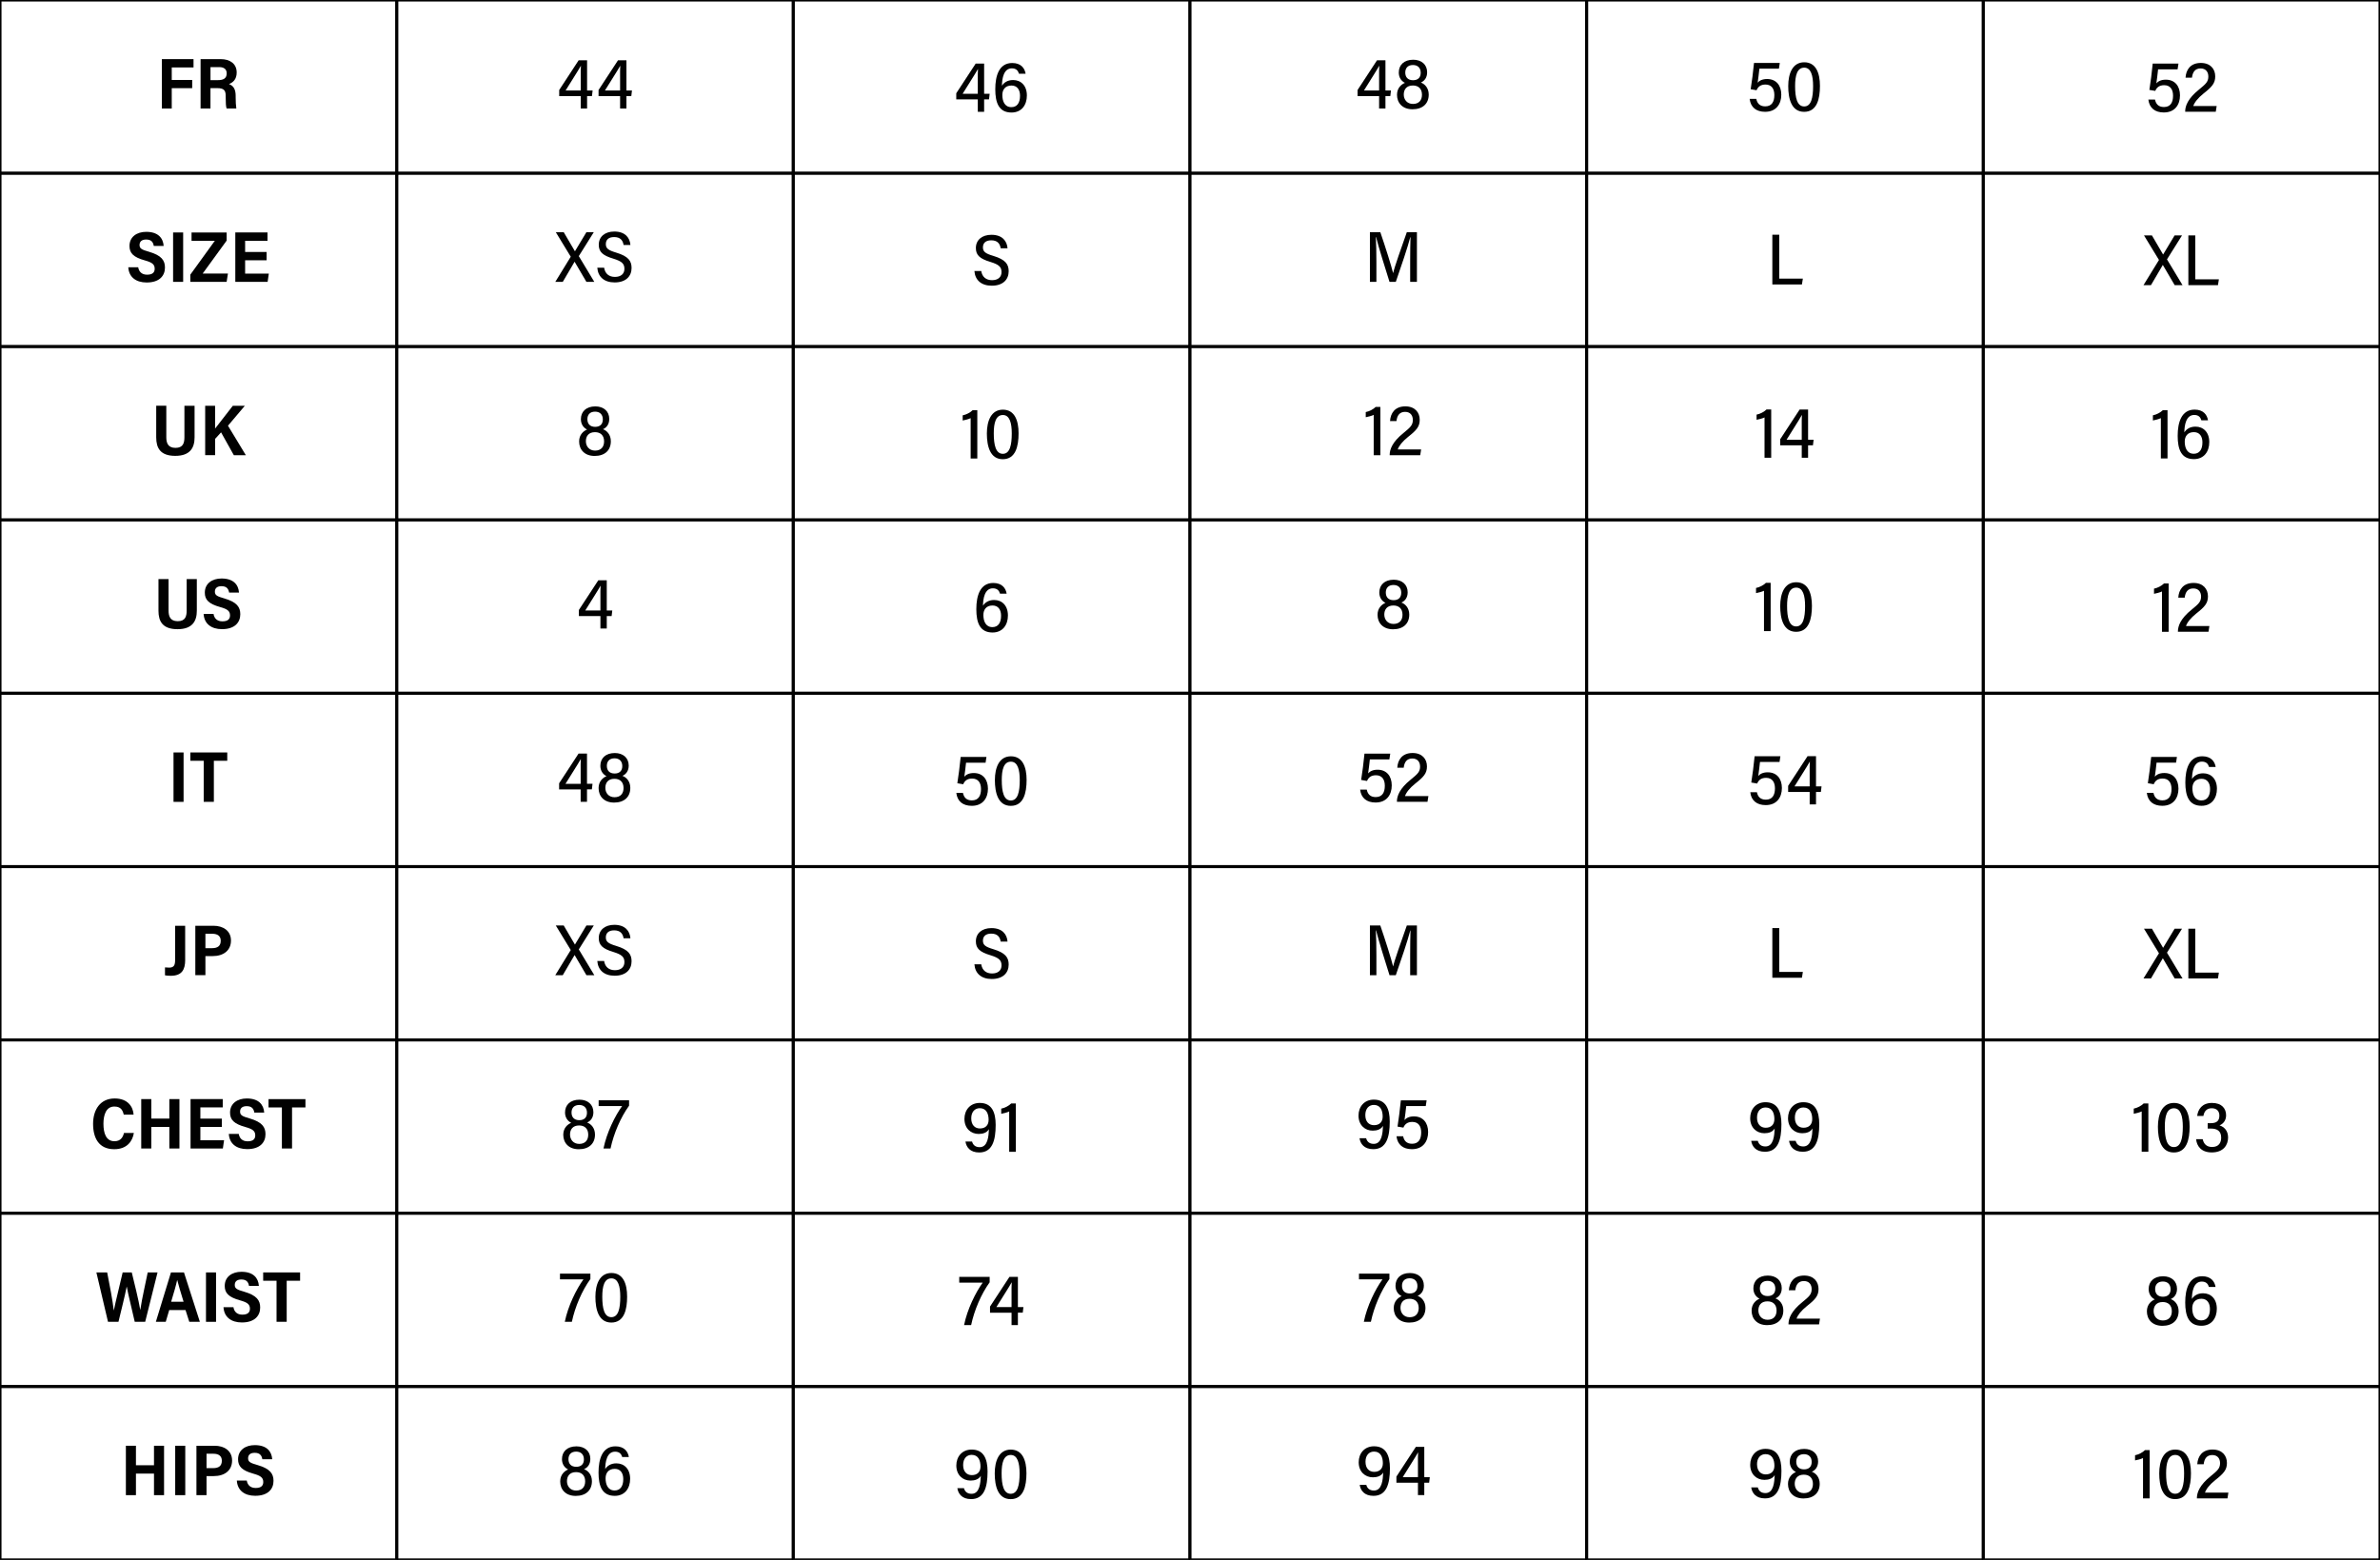 <svg viewBox="0 0 792.38 519.46" xmlns="http://www.w3.org/2000/svg">
  <rect x="0" y="0" width="792.38" height="519.46" fill="#808080" stroke="none"/>
  <defs>
    <style>
      .cls-1 {
        fill: #010101;
      }

      .cls-2 {
        fill: #fff;
        stroke: #010101;
        stroke-miterlimit: 10;
      }
    </style>
  </defs>
  <g data-name="Livello 2" id="Livello_2">
    <g>
      <rect height="57.72" width="132.06" y="0" x="132.06" class="cls-2"></rect>
      <rect height="57.72" width="132.06" y="57.72" x="132.06" class="cls-2"></rect>
      <rect height="57.72" width="132.06" y="115.44" x="132.06" class="cls-2"></rect>
      <rect height="57.72" width="132.06" y="173.15" x="132.06" class="cls-2"></rect>
      <rect height="57.72" width="132.06" y="230.87" x="132.06" class="cls-2"></rect>
      <rect height="57.72" width="132.06" y="288.59" x="132.06" class="cls-2"></rect>
      <rect height="57.72" width="132.06" y="346.31" x="132.06" class="cls-2"></rect>
      <rect height="57.72" width="132.06" y="404.03" x="132.06" class="cls-2"></rect>
      <rect height="57.72" width="132.06" y="461.74" x="132.06" class="cls-2"></rect>
      <rect height="57.72" width="132.06" y="0" x="0" class="cls-2"></rect>
      <rect height="57.72" width="132.06" y="57.72" x="0" class="cls-2"></rect>
      <rect height="57.72" width="132.06" y="115.44" x="0" class="cls-2"></rect>
      <rect height="57.72" width="132.06" y="173.15" x="0" class="cls-2"></rect>
      <rect height="57.72" width="132.06" y="230.87" x="0" class="cls-2"></rect>
      <rect height="57.72" width="132.06" y="288.59" x="0" class="cls-2"></rect>
      <rect height="57.72" width="132.06" y="346.31" x="0" class="cls-2"></rect>
      <rect height="57.72" width="132.06" y="404.03" x="0" class="cls-2"></rect>
      <rect height="57.72" width="132.06" y="461.74" x="0" class="cls-2"></rect>
      <rect height="57.72" width="132.06" y="0" x="264.13" class="cls-2"></rect>
      <rect height="57.72" width="132.06" y="57.72" x="264.13" class="cls-2"></rect>
      <rect height="57.72" width="132.06" y="115.44" x="264.13" class="cls-2"></rect>
      <rect height="57.72" width="132.06" y="173.15" x="264.13" class="cls-2"></rect>
      <rect height="57.72" width="132.06" y="230.87" x="264.13" class="cls-2"></rect>
      <rect height="57.72" width="132.06" y="288.59" x="264.13" class="cls-2"></rect>
      <rect height="57.72" width="132.06" y="346.31" x="264.13" class="cls-2"></rect>
      <rect height="57.72" width="132.06" y="404.03" x="264.13" class="cls-2"></rect>
      <rect height="57.72" width="132.06" y="461.74" x="264.13" class="cls-2"></rect>
      <rect height="57.72" width="132.06" y="0" x="396.19" class="cls-2"></rect>
      <rect height="57.72" width="132.06" y="57.72" x="396.19" class="cls-2"></rect>
      <rect height="57.72" width="132.06" y="115.44" x="396.19" class="cls-2"></rect>
      <rect height="57.72" width="132.06" y="173.15" x="396.19" class="cls-2"></rect>
      <rect height="57.72" width="132.06" y="230.87" x="396.19" class="cls-2"></rect>
      <rect height="57.72" width="132.06" y="288.59" x="396.19" class="cls-2"></rect>
      <rect height="57.72" width="132.06" y="346.31" x="396.19" class="cls-2"></rect>
      <rect height="57.72" width="132.06" y="404.03" x="396.19" class="cls-2"></rect>
      <rect height="57.72" width="132.06" y="461.74" x="396.19" class="cls-2"></rect>
      <rect height="57.72" width="132.06" y="0" x="528.26" class="cls-2"></rect>
      <rect height="57.72" width="132.06" y="57.72" x="528.26" class="cls-2"></rect>
      <rect height="57.72" width="132.06" y="115.44" x="528.26" class="cls-2"></rect>
      <rect height="57.72" width="132.06" y="173.15" x="528.26" class="cls-2"></rect>
      <rect height="57.72" width="132.06" y="230.87" x="528.26" class="cls-2"></rect>
      <rect height="57.72" width="132.06" y="288.59" x="528.26" class="cls-2"></rect>
      <rect height="57.72" width="132.06" y="346.31" x="528.26" class="cls-2"></rect>
      <rect height="57.72" width="132.06" y="404.03" x="528.26" class="cls-2"></rect>
      <rect height="57.72" width="132.06" y="461.74" x="528.26" class="cls-2"></rect>
      <rect height="57.72" width="132.06" y="0" x="660.32" class="cls-2"></rect>
      <rect height="57.72" width="132.06" y="57.72" x="660.32" class="cls-2"></rect>
      <rect height="57.72" width="132.06" y="115.44" x="660.32" class="cls-2"></rect>
      <rect height="57.72" width="132.06" y="173.15" x="660.32" class="cls-2"></rect>
      <rect height="57.72" width="132.06" y="230.87" x="660.32" class="cls-2"></rect>
      <rect height="57.72" width="132.06" y="288.59" x="660.32" class="cls-2"></rect>
      <rect height="57.72" width="132.06" y="346.31" x="660.32" class="cls-2"></rect>
      <rect height="57.72" width="132.06" y="404.03" x="660.32" class="cls-2"></rect>
      <rect height="57.72" width="132.06" y="461.74" x="660.32" class="cls-2"></rect>
    </g>
  </g>
  <g data-name="Livello 1" id="Livello_1">
    <g>
      <path d="M53.89,19.69h10.54v2.77h-7.25v4.17h6.81v2.73h-6.81v6.78h-3.29v-16.45Z" class="cls-1"></path>
      <path d="M70.07,29.35v6.79h-3.29v-16.45h6.7c3.1,0,5.32,1.54,5.32,4.45,0,2.24-1.18,3.32-2.56,3.85,1.63.63,2.22,1.92,2.22,3.96v.43c0,1.46.08,2.84.22,3.76h-3.23c-.24-.69-.31-1.8-.31-3.82v-.43c0-1.88-.69-2.54-2.83-2.54h-2.24ZM70.07,26.68h2.5c1.59,0,2.91-.43,2.91-2.25,0-1.52-1.1-2.08-2.44-2.08h-2.96v4.33Z" class="cls-1"></path>
    </g>
    <g>
      <path d="M46.01,89c.24,1.49,1.21,2.47,2.96,2.47,1.87,0,2.53-.81,2.53-1.98,0-1.49-.9-2.11-3.28-2.78-3.81-1.06-5.11-2.42-5.11-4.8,0-3.05,2.44-4.71,5.57-4.71,3.95,0,5.62,2.05,5.81,4.7h-3.29c-.2-1.21-.79-2.14-2.54-2.14-1.47,0-2.2.68-2.2,1.83,0,1.23.83,1.58,3.16,2.25,4.2,1.23,5.3,2.91,5.3,5.26,0,2.68-1.78,4.97-6.09,4.97-3.59,0-5.92-1.81-6.12-5.07h3.31Z" class="cls-1"></path>
      <path d="M60.98,77.41v16.45h-3.35v-16.45h3.35Z" class="cls-1"></path>
      <path d="M63.37,91.45l8.15-11.27h-7.75v-2.77h11.69v2.71l-7.98,10.97h8.41l-.44,2.77h-12.09v-2.41Z" class="cls-1"></path>
      <path d="M88.76,86.68h-7.15v4.43h7.89l-.4,2.75h-10.76v-16.45h10.72v2.77h-7.45v3.73h7.15v2.77Z" class="cls-1"></path>
    </g>
    <g>
      <path d="M55.37,135.13v10.46c0,1.86.51,3.55,3.05,3.55s2.98-1.62,2.98-3.56v-10.46h3.38v10.53c0,3.44-1.46,6.15-6.43,6.15s-6.34-2.62-6.34-6.13v-10.56h3.36Z" class="cls-1"></path>
      <path d="M68.32,135.13h3.29v7.59c1.75-2.25,4.21-5.38,5.9-7.59h4l-5.61,6.63,5.95,9.82h-4l-4.25-7.61-1.98,2.18v5.42h-3.31v-16.45Z" class="cls-1"></path>
    </g>
    <g>
      <path d="M56.12,192.85v10.46c0,1.86.51,3.55,3.05,3.55s2.98-1.62,2.98-3.56v-10.46h3.38v10.53c0,3.44-1.46,6.15-6.43,6.15s-6.34-2.62-6.34-6.13v-10.56h3.36Z" class="cls-1"></path>
      <path d="M71.09,204.44c.24,1.49,1.21,2.47,2.96,2.47,1.87,0,2.53-.81,2.53-1.98,0-1.49-.9-2.11-3.28-2.78-3.81-1.06-5.11-2.42-5.11-4.8,0-3.05,2.44-4.71,5.57-4.71,3.95,0,5.62,2.05,5.81,4.7h-3.29c-.2-1.21-.79-2.14-2.54-2.14-1.47,0-2.2.68-2.2,1.83,0,1.23.83,1.58,3.16,2.25,4.2,1.23,5.3,2.91,5.3,5.26,0,2.68-1.78,4.97-6.09,4.97-3.59,0-5.92-1.81-6.12-5.07h3.31Z" class="cls-1"></path>
    </g>
    <g>
      <path d="M61.12,250.57v16.45h-3.35v-16.45h3.35Z" class="cls-1"></path>
      <path d="M67.83,253.34h-4.46v-2.77h12.29v2.77h-4.46v13.67h-3.38v-13.67Z" class="cls-1"></path>
    </g>
    <g>
      <path d="M61.66,319.59c0,3.45-1.2,5.35-4.83,5.35-.94,0-1.54-.09-1.9-.16v-2.64c.33.05.89.08,1.39.08,1.71,0,1.98-1,1.98-2.55v-11.39h3.35v11.31Z" class="cls-1"></path>
      <path d="M65.04,308.28h6.06c3.09,0,5.8,1.59,5.8,4.92s-2.52,5.18-6.09,5.18h-2.42v6.35h-3.36v-16.45ZM68.39,315.74h2.2c1.79,0,2.9-.67,2.9-2.47,0-1.64-1.15-2.32-2.79-2.32h-2.31v4.79Z" class="cls-1"></path>
    </g>
    <g>
      <path d="M44.57,377.27c-.44,2.78-2.31,5.42-6.53,5.42-5.18,0-7.05-3.77-7.05-8.46s2.38-8.44,7.19-8.44c4.44,0,6.14,2.83,6.3,5.39h-3.28c-.33-1.36-.88-2.7-3.13-2.7-2.74,0-3.63,2.78-3.63,5.73,0,3.13.86,5.82,3.67,5.82,2.2,0,2.86-1.52,3.17-2.75h3.29Z" class="cls-1"></path>
      <path d="M47.02,366h3.35v6.49h6.01v-6.49h3.36v16.45h-3.36v-7.18h-6.01v7.18h-3.35v-16.45Z" class="cls-1"></path>
      <path d="M73.86,375.27h-7.15v4.43h7.89l-.4,2.75h-10.76v-16.45h10.72v2.77h-7.45v3.73h7.15v2.77Z" class="cls-1"></path>
      <path d="M79.49,377.59c.24,1.49,1.21,2.47,2.96,2.47,1.87,0,2.53-.81,2.53-1.98,0-1.49-.9-2.11-3.28-2.78-3.81-1.06-5.11-2.42-5.11-4.8,0-3.05,2.44-4.71,5.57-4.71,3.95,0,5.62,2.05,5.8,4.7h-3.29c-.2-1.21-.79-2.14-2.54-2.14-1.47,0-2.2.68-2.2,1.83,0,1.23.82,1.58,3.16,2.25,4.2,1.23,5.3,2.91,5.3,5.26,0,2.68-1.78,4.97-6.09,4.97-3.59,0-5.92-1.81-6.12-5.07h3.31Z" class="cls-1"></path>
      <path d="M93.86,368.78h-4.46v-2.77h12.29v2.77h-4.46v13.67h-3.38v-13.67Z" class="cls-1"></path>
    </g>
    <g>
      <path d="M35.96,440.17l-3.87-16.45h3.59c.82,4.07,1.84,9.53,2.2,12.65h.02c.6-3.07,2.05-8.69,2.94-12.65h3.03c.78,3.17,2.31,9.35,2.82,12.47h.02c.52-3.67,1.99-9.92,2.47-12.47h3.27l-4.11,16.45h-3.48c-.8-3.66-2.12-8.76-2.66-11.72h-.02c-.58,3.02-1.96,8.46-2.74,11.72h-3.48Z" class="cls-1"></path>
      <path d="M56.34,436.26l-1.16,3.91h-3.29c.22-.64,4.79-15.72,5.03-16.45h4.33l5.29,16.45h-3.52l-1.25-3.91h-5.43ZM61.12,433.49c-1.02-3.33-1.73-5.69-2.11-7.22h-.03c-.4,1.83-1.14,4.39-2,7.22h4.14Z" class="cls-1"></path>
      <path d="M71.93,423.72v16.45h-3.35v-16.45h3.35Z" class="cls-1"></path>
      <path d="M77.72,435.31c.24,1.49,1.21,2.47,2.96,2.47,1.87,0,2.53-.81,2.53-1.98,0-1.49-.9-2.11-3.28-2.78-3.81-1.06-5.11-2.42-5.11-4.8,0-3.05,2.44-4.71,5.57-4.71,3.95,0,5.62,2.05,5.8,4.7h-3.29c-.2-1.21-.79-2.14-2.54-2.14-1.47,0-2.2.68-2.2,1.83,0,1.23.82,1.58,3.16,2.25,4.2,1.23,5.3,2.91,5.3,5.26,0,2.68-1.78,4.97-6.09,4.97-3.59,0-5.92-1.81-6.12-5.07h3.31Z" class="cls-1"></path>
      <path d="M92.08,426.49h-4.46v-2.77h12.29v2.77h-4.46v13.67h-3.38v-13.67Z" class="cls-1"></path>
    </g>
    <g>
      <path d="M41.91,481.44h3.35v6.49h6.01v-6.49h3.35v16.45h-3.35v-7.18h-6.01v7.18h-3.35v-16.45Z" class="cls-1"></path>
      <path d="M61.68,481.44v16.45h-3.35v-16.45h3.35Z" class="cls-1"></path>
      <path d="M65.41,481.44h6.06c3.09,0,5.8,1.59,5.8,4.92s-2.52,5.18-6.09,5.18h-2.42v6.35h-3.36v-16.45ZM68.76,488.89h2.2c1.79,0,2.9-.67,2.9-2.47,0-1.64-1.15-2.32-2.79-2.32h-2.31v4.79Z" class="cls-1"></path>
      <path d="M82.16,493.03c.24,1.49,1.21,2.47,2.96,2.47,1.87,0,2.53-.81,2.53-1.98,0-1.49-.9-2.11-3.28-2.78-3.81-1.06-5.11-2.42-5.11-4.8,0-3.05,2.44-4.71,5.57-4.71,3.95,0,5.62,2.05,5.8,4.7h-3.29c-.2-1.21-.79-2.14-2.54-2.14-1.47,0-2.2.68-2.2,1.83,0,1.23.82,1.58,3.16,2.25,4.2,1.23,5.3,2.91,5.3,5.26,0,2.68-1.78,4.97-6.09,4.97-3.59,0-5.92-1.81-6.12-5.07h3.31Z" class="cls-1"></path>
    </g>
    <g>
      <path d="M193.35,36.15v-4.14h-7.17v-2.04l6.47-9.89h2.81v10.06h1.84l-.22,1.86h-1.62v4.14h-2.11ZM193.35,25.79c0-1.41-.03-2.92.06-3.92-.95,1.72-3.7,5.96-5.11,8.27h5.05v-4.36Z" class="cls-1"></path>
      <path d="M206.45,36.15v-4.14h-7.17v-2.04l6.47-9.89h2.81v10.06h1.84l-.22,1.86h-1.62v4.14h-2.11ZM206.45,25.79c0-1.41-.03-2.92.06-3.92-.95,1.72-3.7,5.96-5.11,8.27h5.05v-4.36Z" class="cls-1"></path>
    </g>
    <g>
      <path d="M195.24,93.87l-3.93-6.7h-.02l-3.93,6.7h-2.49l5.15-8.38-4.98-8.17h2.64l3.72,6.34h.02s3.81-6.34,3.81-6.34h2.46l-4.99,7.97,5.17,8.58h-2.63Z" class="cls-1"></path>
      <path d="M201.14,89.16c.31,2.02,1.67,3.05,3.6,3.05s3.15-.98,3.15-2.69-.87-2.52-3.68-3.38c-3.54-1.06-4.86-2.25-4.86-4.63,0-2.71,2.07-4.41,5.17-4.41,3.64,0,5.19,2.09,5.37,4.49h-2.28c-.24-1.6-1.14-2.65-3.14-2.65-1.85,0-2.77.9-2.77,2.35s.86,2.06,3.45,2.83c4.11,1.24,5.12,2.82,5.12,5.12,0,2.74-1.88,4.81-5.63,4.81-3.47,0-5.55-1.84-5.78-4.9h2.29Z" class="cls-1"></path>
    </g>
    <path d="M192.81,147.01c0-2.32,1.5-3.5,2.64-3.98-1.25-.61-2.05-1.84-2.05-3.44,0-2.5,1.73-4.26,4.81-4.26,2.76,0,4.63,1.62,4.63,4.18,0,1.79-.9,2.9-2.09,3.42,1.3.47,2.62,1.81,2.62,4.01,0,3.05-2.05,4.89-5.39,4.89s-5.17-2.1-5.17-4.82ZM201.12,146.97c0-2-1.2-3.06-3.03-3.06-2.17,0-3.03,1.39-3.03,3.03s1.07,3.11,3.06,3.11,3-1.23,3-3.08ZM195.56,139.59c0,1.49.82,2.55,2.59,2.55,1.57,0,2.55-.83,2.55-2.48s-1.01-2.58-2.58-2.58c-1.73,0-2.56,1.05-2.56,2.51Z" class="cls-1"></path>
    <path d="M199.9,209.3v-4.14h-7.17v-2.04l6.47-9.89h2.81v10.06h1.84l-.22,1.86h-1.62v4.14h-2.11ZM199.9,198.94c0-1.41-.03-2.92.06-3.92-.95,1.72-3.7,5.96-5.11,8.27h5.05v-4.36Z" class="cls-1"></path>
    <g>
      <path d="M193.32,267.02v-4.14h-7.17v-2.04l6.47-9.89h2.81v10.06h1.84l-.22,1.86h-1.62v4.14h-2.11ZM193.32,256.66c0-1.41-.03-2.92.06-3.92-.95,1.72-3.7,5.96-5.11,8.27h5.05v-4.36Z" class="cls-1"></path>
      <path d="M199.29,262.44c0-2.32,1.5-3.5,2.64-3.98-1.25-.61-2.05-1.84-2.05-3.44,0-2.5,1.73-4.26,4.81-4.26,2.76,0,4.63,1.62,4.63,4.18,0,1.79-.9,2.9-2.09,3.42,1.3.47,2.62,1.81,2.62,4.01,0,3.05-2.05,4.89-5.39,4.89s-5.17-2.1-5.17-4.82ZM207.6,262.4c0-2-1.2-3.06-3.03-3.06-2.17,0-3.03,1.39-3.03,3.03s1.07,3.11,3.06,3.11,3-1.23,3-3.08ZM202.04,255.03c0,1.49.82,2.55,2.59,2.55,1.57,0,2.55-.83,2.55-2.48s-1.01-2.58-2.58-2.58c-1.73,0-2.56,1.05-2.56,2.51Z" class="cls-1"></path>
    </g>
    <g>
      <path d="M195.24,324.74l-3.93-6.7h-.02l-3.93,6.7h-2.49l5.15-8.38-4.98-8.17h2.64l3.72,6.34h.02s3.81-6.34,3.81-6.34h2.46l-4.99,7.97,5.17,8.58h-2.63Z" class="cls-1"></path>
      <path d="M201.14,320.03c.31,2.02,1.67,3.05,3.6,3.05s3.15-.98,3.15-2.69-.87-2.52-3.68-3.38c-3.54-1.06-4.86-2.25-4.86-4.63,0-2.71,2.07-4.41,5.17-4.41,3.64,0,5.19,2.09,5.37,4.49h-2.28c-.24-1.6-1.14-2.65-3.14-2.65-1.85,0-2.77.9-2.77,2.35s.86,2.06,3.45,2.83c4.11,1.24,5.12,2.82,5.12,5.12,0,2.74-1.88,4.81-5.63,4.81-3.47,0-5.55-1.84-5.78-4.9h2.29Z" class="cls-1"></path>
    </g>
    <g>
      <path d="M187.53,377.88c0-2.32,1.5-3.5,2.64-3.98-1.25-.61-2.05-1.84-2.05-3.44,0-2.5,1.73-4.26,4.81-4.26,2.76,0,4.63,1.62,4.63,4.18,0,1.79-.9,2.9-2.09,3.42,1.3.47,2.62,1.81,2.62,4.01,0,3.05-2.05,4.89-5.39,4.89s-5.17-2.1-5.17-4.82ZM195.84,377.84c0-2-1.2-3.06-3.03-3.06-2.17,0-3.03,1.39-3.03,3.03s1.07,3.11,3.06,3.11,3-1.23,3-3.08ZM190.28,370.47c0,1.49.82,2.55,2.59,2.55,1.57,0,2.55-.83,2.55-2.48s-1.01-2.58-2.58-2.58c-1.73,0-2.56,1.05-2.56,2.51Z" class="cls-1"></path>
      <path d="M209.44,366.41v1.79c-2.8,3.86-5.13,9.31-6.17,14.25h-2.35c1.07-5.3,3.86-10.91,6.21-14.14h-7.82v-1.91h10.13Z" class="cls-1"></path>
    </g>
    <g>
      <path d="M196.56,424.13v1.79c-2.8,3.86-5.13,9.31-6.17,14.25h-2.35c1.07-5.3,3.86-10.91,6.21-14.14h-7.82v-1.91h10.13Z" class="cls-1"></path>
      <path d="M208.79,431.78c0,4.37-1.01,8.63-5.26,8.63s-5.3-4.38-5.3-8.57,1.44-7.93,5.33-7.93,5.23,3.57,5.23,7.87ZM200.52,431.8c0,3.89.66,6.82,3.02,6.82s2.97-2.96,2.97-6.79c0-3.41-.67-6.13-2.95-6.13-2.39,0-3.04,2.69-3.04,6.1Z" class="cls-1"></path>
    </g>
    <g>
      <path d="M186.51,493.32c0-2.32,1.5-3.5,2.64-3.98-1.25-.61-2.05-1.84-2.05-3.44,0-2.5,1.73-4.26,4.81-4.26,2.76,0,4.63,1.62,4.63,4.18,0,1.79-.9,2.9-2.09,3.42,1.3.47,2.62,1.81,2.62,4.01,0,3.05-2.05,4.89-5.39,4.89s-5.17-2.1-5.17-4.82ZM194.82,493.28c0-2-1.2-3.06-3.03-3.06-2.17,0-3.03,1.39-3.03,3.03s1.07,3.11,3.06,3.11,3-1.23,3-3.08ZM189.26,485.9c0,1.49.82,2.55,2.59,2.55,1.57,0,2.55-.83,2.55-2.48s-1.01-2.58-2.58-2.58c-1.73,0-2.56,1.05-2.56,2.51Z" class="cls-1"></path>
      <path d="M207.16,485.2c-.28-.97-.89-1.79-2.38-1.79-2.77,0-3.27,3.52-3.29,5.79.61-.98,1.79-1.9,3.71-1.9,2.61,0,4.59,1.84,4.59,5.16,0,3.13-1.74,5.66-5.12,5.66-4.21,0-5.4-3.25-5.4-7.75s1.26-8.74,5.64-8.74c2.92,0,4.16,1.73,4.46,3.57h-2.2ZM207.51,492.55c0-1.99-.92-3.42-2.84-3.42-2.16,0-3.05,1.48-3.05,3.15,0,1.99.72,4.05,3.01,4.05,1.83,0,2.88-1.34,2.88-3.79Z" class="cls-1"></path>
    </g>
    <g>
      <path d="M325.54,37.24v-4.14h-7.17v-2.04l6.47-9.89h2.81v10.06h1.84l-.22,1.86h-1.62v4.14h-2.11ZM325.54,26.88c0-1.41-.03-2.92.06-3.92-.95,1.72-3.7,5.96-5.11,8.27h5.05v-4.36Z" class="cls-1"></path>
      <path d="M339.25,24.55c-.28-.97-.89-1.79-2.38-1.79-2.77,0-3.27,3.52-3.29,5.79.61-.98,1.79-1.9,3.71-1.9,2.61,0,4.59,1.84,4.59,5.16,0,3.13-1.74,5.66-5.12,5.66-4.21,0-5.4-3.25-5.4-7.75s1.26-8.74,5.64-8.74c2.92,0,4.16,1.73,4.46,3.57h-2.2ZM339.6,31.9c0-1.99-.92-3.42-2.84-3.42-2.16,0-3.05,1.48-3.05,3.15,0,1.99.72,4.05,3.01,4.05,1.83,0,2.88-1.34,2.88-3.79Z" class="cls-1"></path>
    </g>
    <path d="M326.69,90.25c.31,2.02,1.67,3.05,3.6,3.05s3.15-.98,3.15-2.69-.87-2.52-3.68-3.38c-3.54-1.06-4.86-2.25-4.86-4.63,0-2.71,2.07-4.41,5.17-4.41,3.64,0,5.19,2.09,5.37,4.49h-2.28c-.24-1.6-1.14-2.65-3.14-2.65-1.85,0-2.77.9-2.77,2.35s.86,2.06,3.45,2.83c4.11,1.24,5.12,2.82,5.12,5.12,0,2.74-1.88,4.81-5.63,4.81-3.47,0-5.55-1.84-5.78-4.9h2.29Z" class="cls-1"></path>
    <g>
      <path d="M323.16,152.68v-13.43c-.56.3-2.04.68-2.65.78v-1.72c1.21-.24,2.52-.92,3.31-1.72h1.56v16.09h-2.22Z" class="cls-1"></path>
      <path d="M339.12,144.29c0,4.37-1.01,8.63-5.26,8.63s-5.3-4.38-5.3-8.57,1.44-7.93,5.33-7.93,5.23,3.57,5.23,7.87ZM330.86,144.3c0,3.89.66,6.82,3.02,6.82s2.97-2.96,2.97-6.79c0-3.41-.67-6.13-2.95-6.13-2.39,0-3.04,2.69-3.04,6.1Z" class="cls-1"></path>
    </g>
    <path d="M332.94,197.7c-.28-.97-.89-1.79-2.38-1.79-2.77,0-3.27,3.52-3.29,5.79.61-.98,1.79-1.9,3.71-1.9,2.61,0,4.59,1.84,4.59,5.16,0,3.13-1.74,5.66-5.12,5.66-4.21,0-5.4-3.25-5.4-7.75s1.26-8.74,5.64-8.74c2.92,0,4.16,1.73,4.46,3.57h-2.2ZM333.29,205.05c0-1.99-.92-3.42-2.84-3.42-2.16,0-3.05,1.48-3.05,3.15,0,1.99.72,4.05,3.01,4.05,1.83,0,2.88-1.34,2.88-3.79Z" class="cls-1"></path>
    <g>
      <path d="M328.12,253.98h-6.49c-.12,1.21-.43,3.73-.58,4.66.58-.67,1.56-1.22,3.15-1.22,3.03,0,4.72,2.15,4.72,5.22s-1.66,5.7-5.39,5.7c-2.92,0-4.82-1.48-5.14-4.3h2.21c.29,1.41,1.09,2.49,2.97,2.49,2.2,0,3.04-1.56,3.04-3.76,0-2.09-.92-3.51-2.96-3.51-1.64,0-2.5.78-2.96,1.9l-1.96-.34c.33-1.89.88-6.31,1.11-8.75h8.58l-.29,1.91Z" class="cls-1"></path>
      <path d="M341.79,259.72c0,4.37-1.01,8.63-5.26,8.63s-5.3-4.38-5.3-8.57,1.44-7.93,5.33-7.93,5.23,3.57,5.23,7.87ZM333.52,259.74c0,3.89.66,6.82,3.02,6.82s2.97-2.96,2.97-6.79c0-3.41-.67-6.13-2.95-6.13-2.39,0-3.04,2.69-3.04,6.1Z" class="cls-1"></path>
    </g>
    <path d="M326.69,321.12c.31,2.02,1.67,3.05,3.6,3.05s3.15-.98,3.15-2.69-.87-2.52-3.68-3.38c-3.54-1.06-4.86-2.25-4.86-4.63,0-2.71,2.07-4.41,5.17-4.41,3.64,0,5.19,2.09,5.37,4.49h-2.28c-.24-1.6-1.14-2.65-3.14-2.65-1.85,0-2.77.9-2.77,2.35s.86,2.06,3.45,2.83c4.11,1.24,5.12,2.82,5.12,5.12,0,2.74-1.88,4.81-5.63,4.81-3.47,0-5.55-1.84-5.78-4.9h2.29Z" class="cls-1"></path>
    <g>
      <path d="M323.63,380.13c.32,1.21,1.16,1.88,2.54,1.88,2.72,0,2.97-3.62,3.08-5.99-.68,1.16-1.97,1.59-3.42,1.59-2.65,0-4.74-1.9-4.74-5.02,0-2.91,1.88-5.31,5.11-5.31,3.98,0,5.29,3.06,5.29,7.32,0,5.24-1.15,9.18-5.48,9.18-3.06,0-4.31-1.82-4.58-3.65h2.2ZM323.36,372.43c0,2.18,1.21,3.35,2.88,3.35,1.82,0,2.9-1.05,2.9-2.87,0-1.97-.7-3.88-2.93-3.88-1.63,0-2.85,1.19-2.85,3.39Z" class="cls-1"></path>
      <path d="M335.99,383.55v-13.43c-.56.3-2.04.68-2.65.78v-1.72c1.21-.24,2.52-.92,3.31-1.72h1.56v16.09h-2.22Z" class="cls-1"></path>
    </g>
    <g>
      <path d="M329.49,425.22v1.79c-2.8,3.86-5.13,9.31-6.17,14.25h-2.35c1.07-5.3,3.86-10.91,6.21-14.14h-7.82v-1.91h10.13Z" class="cls-1"></path>
      <path d="M336.78,441.27v-4.14h-7.17v-2.04l6.47-9.89h2.81v10.06h1.84l-.22,1.86h-1.62v4.14h-2.11ZM336.78,430.91c0-1.41-.03-2.92.06-3.92-.95,1.72-3.7,5.96-5.11,8.27h5.05v-4.36Z" class="cls-1"></path>
    </g>
    <g>
      <path d="M320.93,495.56c.32,1.21,1.16,1.88,2.54,1.88,2.72,0,2.97-3.62,3.08-5.99-.68,1.16-1.97,1.59-3.42,1.59-2.65,0-4.74-1.9-4.74-5.02,0-2.91,1.88-5.31,5.11-5.31,3.98,0,5.29,3.06,5.29,7.32,0,5.24-1.15,9.18-5.48,9.18-3.06,0-4.31-1.82-4.58-3.65h2.2ZM320.66,487.87c0,2.18,1.21,3.35,2.88,3.35,1.82,0,2.9-1.05,2.9-2.87,0-1.97-.7-3.88-2.93-3.88-1.63,0-2.85,1.19-2.85,3.39Z" class="cls-1"></path>
      <path d="M341.74,490.59c0,4.37-1.01,8.63-5.26,8.63s-5.3-4.38-5.3-8.57,1.44-7.93,5.33-7.93,5.23,3.57,5.23,7.87ZM333.47,490.61c0,3.89.66,6.82,3.02,6.82s2.97-2.96,2.97-6.79c0-3.41-.67-6.13-2.95-6.13-2.39,0-3.04,2.69-3.04,6.1Z" class="cls-1"></path>
    </g>
    <g>
      <path d="M459.15,36.15v-4.14h-7.17v-2.04l6.47-9.89h2.81v10.06h1.84l-.22,1.86h-1.62v4.14h-2.11ZM459.15,25.79c0-1.41-.03-2.92.06-3.92-.95,1.72-3.7,5.96-5.11,8.27h5.05v-4.36Z" class="cls-1"></path>
      <path d="M465.11,31.57c0-2.32,1.5-3.5,2.64-3.98-1.25-.61-2.05-1.84-2.05-3.44,0-2.5,1.73-4.26,4.81-4.26,2.76,0,4.63,1.62,4.63,4.18,0,1.79-.9,2.9-2.09,3.42,1.3.47,2.62,1.81,2.62,4.01,0,3.05-2.05,4.89-5.39,4.89s-5.17-2.1-5.17-4.82ZM473.42,31.53c0-2-1.2-3.06-3.03-3.06-2.17,0-3.03,1.39-3.03,3.03s1.07,3.11,3.06,3.11,3-1.23,3-3.08ZM467.86,24.16c0,1.49.82,2.55,2.59,2.55,1.57,0,2.55-.83,2.55-2.48s-1.01-2.58-2.58-2.58c-1.73,0-2.56,1.05-2.56,2.51Z" class="cls-1"></path>
    </g>
    <path d="M469.49,86.98c0-3.01.04-6.21.11-7.98h-.08c-.77,3.06-3.15,10.13-4.81,14.86h-2.1c-1.24-3.96-3.69-11.7-4.46-14.9h-.09c.13,1.92.19,5.59.19,8.44v6.46h-2.16v-16.55h3.46c1.62,4.7,3.7,11.27,4.25,13.59h.04c.33-1.69,2.85-8.86,4.54-13.59h3.36v16.55h-2.25v-6.88Z" class="cls-1"></path>
    <g>
      <path d="M457.35,151.59v-13.43c-.56.3-2.04.68-2.65.78v-1.72c1.21-.24,2.52-.92,3.31-1.72h1.56v16.09h-2.22Z" class="cls-1"></path>
      <path d="M462.67,151.59v-.12c0-1.8.87-4.29,4.6-7.29,2.24-1.84,3.11-2.57,3.11-4.34,0-1.42-.76-2.69-2.58-2.69s-2.66,1.2-2.87,3.07h-2.14c.15-2.58,1.59-4.9,5.09-4.9,3.23,0,4.79,2.05,4.79,4.47,0,2.29-1.07,3.49-3.9,5.72-1.87,1.5-3.01,2.95-3.42,4.16h7.79l-.3,1.91h-10.17Z" class="cls-1"></path>
    </g>
    <path d="M458.63,204.73c0-2.32,1.5-3.5,2.64-3.98-1.25-.61-2.05-1.84-2.05-3.44,0-2.5,1.73-4.26,4.81-4.26,2.76,0,4.63,1.62,4.63,4.18,0,1.79-.9,2.9-2.09,3.42,1.3.47,2.62,1.81,2.62,4.01,0,3.05-2.05,4.89-5.39,4.89s-5.17-2.1-5.17-4.82ZM466.94,204.69c0-2-1.2-3.06-3.03-3.06-2.17,0-3.03,1.39-3.03,3.03s1.07,3.11,3.06,3.11,3-1.23,3-3.08ZM461.38,197.31c0,1.49.82,2.55,2.59,2.55,1.57,0,2.55-.83,2.55-2.48s-1.01-2.58-2.58-2.58c-1.73,0-2.56,1.05-2.56,2.51Z" class="cls-1"></path>
    <g>
      <path d="M462.56,252.88h-6.49c-.12,1.21-.43,3.73-.58,4.66.58-.67,1.56-1.22,3.15-1.22,3.03,0,4.72,2.15,4.72,5.22s-1.66,5.7-5.39,5.7c-2.92,0-4.82-1.48-5.14-4.3h2.21c.29,1.41,1.09,2.49,2.97,2.49,2.2,0,3.04-1.56,3.04-3.76,0-2.09-.92-3.51-2.96-3.51-1.64,0-2.5.78-2.96,1.9l-1.96-.34c.33-1.89.88-6.31,1.11-8.75h8.58l-.29,1.91Z" class="cls-1"></path>
      <path d="M465.08,267.02v-.12c0-1.8.87-4.29,4.6-7.29,2.24-1.84,3.11-2.57,3.11-4.34,0-1.42-.76-2.69-2.58-2.69s-2.66,1.2-2.87,3.07h-2.14c.15-2.58,1.59-4.9,5.09-4.9,3.23,0,4.79,2.05,4.79,4.47,0,2.29-1.07,3.49-3.9,5.72-1.87,1.5-3.01,2.95-3.41,4.16h7.79l-.3,1.91h-10.17Z" class="cls-1"></path>
    </g>
    <path d="M469.49,317.86c0-3.01.04-6.21.11-7.98h-.08c-.77,3.06-3.15,10.13-4.81,14.86h-2.1c-1.24-3.96-3.69-11.7-4.46-14.9h-.09c.13,1.92.19,5.59.19,8.44v6.46h-2.16v-16.55h3.46c1.62,4.7,3.7,11.27,4.25,13.59h.04c.33-1.69,2.85-8.86,4.54-13.59h3.36v16.55h-2.25v-6.88Z" class="cls-1"></path>
    <g>
      <path d="M454.83,379.03c.32,1.21,1.16,1.88,2.54,1.88,2.72,0,2.97-3.62,3.08-5.99-.68,1.16-1.97,1.59-3.42,1.59-2.65,0-4.74-1.9-4.74-5.02,0-2.91,1.88-5.31,5.11-5.31,3.98,0,5.29,3.06,5.29,7.32,0,5.24-1.15,9.18-5.48,9.18-3.06,0-4.31-1.82-4.58-3.65h2.2ZM454.56,371.34c0,2.18,1.21,3.35,2.88,3.35,1.82,0,2.9-1.05,2.9-2.87,0-1.97-.7-3.88-2.93-3.88-1.63,0-2.85,1.19-2.85,3.39Z" class="cls-1"></path>
      <path d="M474.67,368.32h-6.49c-.12,1.21-.43,3.73-.58,4.66.58-.67,1.56-1.22,3.15-1.22,3.03,0,4.72,2.15,4.72,5.22s-1.66,5.7-5.39,5.7c-2.92,0-4.82-1.48-5.14-4.3h2.21c.29,1.41,1.09,2.49,2.97,2.49,2.2,0,3.04-1.56,3.04-3.76,0-2.09-.92-3.51-2.96-3.51-1.64,0-2.5.78-2.96,1.9l-1.96-.34c.33-1.89.88-6.31,1.11-8.75h8.58l-.29,1.91Z" class="cls-1"></path>
    </g>
    <g>
      <path d="M462.58,424.13v1.79c-2.8,3.86-5.13,9.31-6.17,14.25h-2.35c1.07-5.3,3.86-10.91,6.21-14.14h-7.82v-1.91h10.13Z" class="cls-1"></path>
      <path d="M464.02,435.6c0-2.32,1.5-3.5,2.64-3.98-1.25-.61-2.05-1.84-2.05-3.44,0-2.5,1.73-4.26,4.81-4.26,2.76,0,4.63,1.62,4.63,4.18,0,1.79-.9,2.9-2.09,3.42,1.3.47,2.62,1.81,2.62,4.01,0,3.05-2.05,4.89-5.39,4.89s-5.17-2.1-5.17-4.82ZM472.33,435.56c0-2-1.2-3.06-3.03-3.06-2.17,0-3.03,1.39-3.03,3.03s1.07,3.11,3.06,3.11,3-1.23,3-3.08ZM466.77,428.18c0,1.49.82,2.55,2.59,2.55,1.57,0,2.55-.83,2.55-2.48s-1.01-2.58-2.58-2.58c-1.73,0-2.56,1.05-2.56,2.51Z" class="cls-1"></path>
    </g>
    <g>
      <path d="M454.89,494.47c.32,1.21,1.16,1.88,2.54,1.88,2.72,0,2.97-3.62,3.08-5.99-.68,1.16-1.97,1.59-3.42,1.59-2.65,0-4.74-1.9-4.74-5.02,0-2.91,1.88-5.31,5.11-5.31,3.98,0,5.29,3.06,5.29,7.32,0,5.24-1.15,9.18-5.48,9.18-3.06,0-4.31-1.82-4.58-3.65h2.2ZM454.62,486.78c0,2.18,1.21,3.35,2.88,3.35,1.82,0,2.9-1.05,2.9-2.87,0-1.97-.7-3.88-2.93-3.88-1.63,0-2.85,1.19-2.85,3.39Z" class="cls-1"></path>
      <path d="M472.08,497.89v-4.14h-7.17v-2.04l6.47-9.89h2.81v10.06h1.84l-.22,1.86h-1.62v4.14h-2.11ZM472.08,487.53c0-1.41-.03-2.92.06-3.92-.95,1.72-3.7,5.96-5.11,8.27h5.05v-4.36Z" class="cls-1"></path>
    </g>
    <g>
      <path d="M592.25,22.87h-6.49c-.12,1.21-.43,3.73-.58,4.66.58-.67,1.56-1.22,3.15-1.22,3.03,0,4.72,2.15,4.72,5.22s-1.66,5.7-5.39,5.7c-2.92,0-4.82-1.48-5.14-4.3h2.21c.29,1.41,1.09,2.49,2.97,2.49,2.2,0,3.04-1.56,3.04-3.76,0-2.09-.92-3.51-2.96-3.51-1.64,0-2.5.78-2.96,1.9l-1.96-.34c.33-1.89.88-6.31,1.11-8.75h8.58l-.29,1.91Z" class="cls-1"></path>
      <path d="M605.92,28.61c0,4.37-1.01,8.63-5.26,8.63s-5.3-4.38-5.3-8.57,1.44-7.93,5.33-7.93,5.23,3.57,5.23,7.87ZM597.65,28.63c0,3.89.66,6.82,3.02,6.82s2.97-2.96,2.97-6.79c0-3.41-.67-6.13-2.95-6.13-2.39,0-3.04,2.69-3.04,6.1Z" class="cls-1"></path>
    </g>
    <path d="M590.07,78.17h2.3v14.61h7.86l-.31,1.94h-9.85v-16.55Z" class="cls-1"></path>
    <g>
      <path d="M587.47,152.44v-13.43c-.56.3-2.04.68-2.65.78v-1.72c1.21-.24,2.52-.92,3.31-1.72h1.56v16.09h-2.22Z" class="cls-1"></path>
      <path d="M599.86,152.44v-4.14h-7.17v-2.04l6.47-9.89h2.81v10.06h1.84l-.22,1.86h-1.62v4.14h-2.11ZM599.86,142.08c0-1.41-.03-2.92.06-3.92-.95,1.72-3.7,5.96-5.11,8.27h5.05v-4.36Z" class="cls-1"></path>
    </g>
    <g>
      <path d="M587.29,210.16v-13.43c-.56.3-2.04.68-2.65.78v-1.72c1.21-.24,2.52-.92,3.31-1.72h1.56v16.09h-2.22Z" class="cls-1"></path>
      <path d="M603.25,201.76c0,4.37-1.01,8.63-5.26,8.63s-5.3-4.38-5.3-8.57,1.44-7.93,5.33-7.93,5.23,3.57,5.23,7.87ZM594.98,201.78c0,3.89.66,6.82,3.02,6.82s2.97-2.96,2.97-6.79c0-3.41-.67-6.13-2.95-6.13-2.39,0-3.04,2.69-3.04,6.1Z" class="cls-1"></path>
    </g>
    <g>
      <path d="M592.45,253.74h-6.49c-.12,1.21-.43,3.73-.58,4.66.58-.67,1.56-1.22,3.15-1.22,3.03,0,4.72,2.15,4.72,5.22s-1.66,5.7-5.39,5.7c-2.92,0-4.82-1.48-5.14-4.3h2.21c.29,1.41,1.1,2.49,2.97,2.49,2.2,0,3.04-1.56,3.04-3.76,0-2.09-.92-3.51-2.96-3.51-1.64,0-2.5.78-2.96,1.9l-1.96-.34c.33-1.89.88-6.31,1.11-8.75h8.58l-.29,1.91Z" class="cls-1"></path>
      <path d="M602.5,267.87v-4.14h-7.17v-2.04l6.47-9.89h2.81v10.06h1.84l-.22,1.86h-1.62v4.14h-2.12ZM602.5,257.51c0-1.41-.03-2.92.06-3.92-.95,1.72-3.7,5.96-5.11,8.27h5.05v-4.36Z" class="cls-1"></path>
    </g>
    <path d="M590.07,309.04h2.3v14.61h7.86l-.31,1.94h-9.85v-16.55Z" class="cls-1"></path>
    <g>
      <path d="M585.23,379.89c.32,1.21,1.16,1.88,2.54,1.88,2.72,0,2.97-3.62,3.08-5.99-.68,1.16-1.97,1.59-3.42,1.59-2.65,0-4.74-1.9-4.74-5.02,0-2.91,1.88-5.31,5.11-5.31,3.98,0,5.29,3.06,5.29,7.32,0,5.24-1.15,9.18-5.48,9.18-3.06,0-4.31-1.82-4.58-3.65h2.2ZM584.97,372.19c0,2.18,1.21,3.35,2.88,3.35,1.82,0,2.9-1.05,2.9-2.87,0-1.97-.7-3.88-2.93-3.88-1.63,0-2.85,1.19-2.85,3.39Z" class="cls-1"></path>
      <path d="M597.83,379.89c.32,1.21,1.16,1.88,2.54,1.88,2.72,0,2.97-3.62,3.08-5.99-.68,1.16-1.97,1.59-3.42,1.59-2.65,0-4.74-1.9-4.74-5.02,0-2.91,1.88-5.31,5.11-5.31,3.98,0,5.29,3.06,5.29,7.32,0,5.24-1.15,9.18-5.48,9.18-3.06,0-4.31-1.82-4.58-3.65h2.2ZM597.57,372.19c0,2.18,1.21,3.35,2.88,3.35,1.82,0,2.9-1.05,2.9-2.87,0-1.97-.7-3.88-2.93-3.88-1.63,0-2.85,1.19-2.85,3.39Z" class="cls-1"></path>
    </g>
    <g>
      <path d="M583.17,436.45c0-2.32,1.5-3.5,2.64-3.98-1.25-.61-2.05-1.84-2.05-3.44,0-2.5,1.73-4.26,4.81-4.26,2.76,0,4.63,1.62,4.63,4.18,0,1.79-.9,2.9-2.09,3.42,1.3.47,2.62,1.81,2.62,4.01,0,3.05-2.05,4.89-5.39,4.89s-5.17-2.1-5.17-4.82ZM591.48,436.41c0-2-1.2-3.06-3.03-3.06-2.17,0-3.03,1.39-3.03,3.03s1.07,3.11,3.06,3.11,3-1.23,3-3.08ZM585.92,429.04c0,1.49.82,2.55,2.59,2.55,1.57,0,2.55-.83,2.55-2.48s-1.01-2.58-2.58-2.58c-1.73,0-2.56,1.05-2.56,2.51Z" class="cls-1"></path>
      <path d="M595.45,441.03v-.12c0-1.8.87-4.29,4.6-7.29,2.24-1.84,3.11-2.57,3.11-4.34,0-1.42-.76-2.69-2.58-2.69s-2.66,1.2-2.87,3.07h-2.14c.15-2.58,1.59-4.9,5.09-4.9,3.23,0,4.79,2.05,4.79,4.47,0,2.29-1.07,3.49-3.9,5.72-1.87,1.5-3.01,2.95-3.42,4.16h7.79l-.3,1.91h-10.17Z" class="cls-1"></path>
    </g>
    <g>
      <path d="M585.24,495.32c.32,1.21,1.16,1.88,2.54,1.88,2.72,0,2.97-3.62,3.08-5.99-.68,1.16-1.97,1.59-3.42,1.59-2.65,0-4.74-1.9-4.74-5.02,0-2.91,1.88-5.31,5.11-5.31,3.98,0,5.29,3.06,5.29,7.32,0,5.24-1.15,9.18-5.48,9.18-3.06,0-4.31-1.82-4.58-3.65h2.2ZM584.98,487.63c0,2.18,1.21,3.35,2.88,3.35,1.82,0,2.9-1.05,2.9-2.87,0-1.97-.7-3.88-2.94-3.88-1.63,0-2.85,1.19-2.85,3.39Z" class="cls-1"></path>
      <path d="M595.28,494.17c0-2.32,1.5-3.5,2.64-3.98-1.25-.61-2.05-1.84-2.05-3.44,0-2.5,1.73-4.26,4.81-4.26,2.76,0,4.63,1.62,4.63,4.18,0,1.79-.9,2.9-2.09,3.42,1.3.47,2.62,1.81,2.62,4.01,0,3.05-2.05,4.89-5.39,4.89s-5.17-2.1-5.17-4.82ZM603.58,494.13c0-2-1.2-3.06-3.03-3.06-2.17,0-3.03,1.39-3.03,3.03s1.07,3.11,3.06,3.11,3-1.23,3-3.08ZM598.03,486.75c0,1.49.82,2.55,2.59,2.55,1.57,0,2.55-.83,2.55-2.48s-1.01-2.58-2.58-2.58c-1.73,0-2.56,1.05-2.56,2.51Z" class="cls-1"></path>
    </g>
    <g>
      <path d="M724.99,23.09h-6.49c-.12,1.21-.43,3.73-.58,4.66.58-.67,1.56-1.22,3.15-1.22,3.03,0,4.72,2.15,4.72,5.22s-1.66,5.7-5.39,5.7c-2.92,0-4.82-1.48-5.14-4.3h2.21c.29,1.41,1.09,2.49,2.97,2.49,2.2,0,3.04-1.56,3.04-3.76,0-2.09-.92-3.51-2.96-3.51-1.64,0-2.5.78-2.96,1.9l-1.96-.34c.33-1.89.88-6.31,1.11-8.75h8.57l-.29,1.91Z" class="cls-1"></path>
      <path d="M727.52,37.23v-.12c0-1.8.87-4.29,4.6-7.29,2.24-1.84,3.11-2.57,3.11-4.34,0-1.42-.76-2.69-2.58-2.69s-2.66,1.2-2.87,3.07h-2.14c.15-2.58,1.59-4.9,5.09-4.9,3.23,0,4.79,2.05,4.79,4.47,0,2.29-1.07,3.49-3.9,5.72-1.87,1.5-3.01,2.95-3.41,4.16h7.79l-.3,1.91h-10.17Z" class="cls-1"></path>
    </g>
    <g>
      <path d="M724.02,94.95l-3.93-6.7h-.03l-3.93,6.7h-2.49l5.15-8.38-4.98-8.17h2.64l3.71,6.34h.02s3.81-6.34,3.81-6.34h2.47l-5,7.97,5.17,8.58h-2.63Z" class="cls-1"></path>
      <path d="M728.58,78.4h2.3v14.61h7.86l-.31,1.94h-9.85v-16.55Z" class="cls-1"></path>
    </g>
    <g>
      <path d="M719.42,152.67v-13.43c-.56.3-2.04.68-2.65.78v-1.72c1.21-.24,2.52-.92,3.31-1.72h1.56v16.09h-2.22Z" class="cls-1"></path>
      <path d="M732.91,139.97c-.28-.97-.89-1.79-2.38-1.79-2.77,0-3.27,3.52-3.29,5.79.61-.98,1.79-1.9,3.71-1.9,2.61,0,4.59,1.84,4.59,5.16,0,3.13-1.74,5.66-5.12,5.66-4.21,0-5.4-3.25-5.4-7.75s1.26-8.74,5.64-8.74c2.92,0,4.16,1.73,4.46,3.57h-2.2ZM733.26,147.32c0-1.99-.92-3.42-2.84-3.42-2.17,0-3.05,1.48-3.05,3.15,0,1.99.72,4.05,3.01,4.05,1.83,0,2.88-1.34,2.88-3.79Z" class="cls-1"></path>
    </g>
    <g>
      <path d="M719.79,210.39v-13.43c-.56.3-2.04.68-2.65.78v-1.72c1.21-.24,2.52-.92,3.31-1.72h1.56v16.09h-2.22Z" class="cls-1"></path>
      <path d="M725.1,210.39v-.12c0-1.8.87-4.29,4.6-7.29,2.24-1.84,3.11-2.57,3.11-4.34,0-1.42-.76-2.69-2.58-2.69s-2.66,1.2-2.87,3.07h-2.14c.15-2.58,1.59-4.9,5.09-4.9,3.23,0,4.79,2.05,4.79,4.47,0,2.29-1.07,3.49-3.9,5.72-1.87,1.5-3.01,2.95-3.41,4.16h7.79l-.3,1.91h-10.17Z" class="cls-1"></path>
    </g>
    <g>
      <path d="M724.48,253.97h-6.49c-.12,1.21-.43,3.73-.58,4.66.58-.67,1.56-1.22,3.15-1.22,3.03,0,4.72,2.15,4.72,5.22s-1.66,5.7-5.39,5.7c-2.92,0-4.82-1.48-5.14-4.3h2.21c.29,1.41,1.09,2.49,2.97,2.49,2.2,0,3.04-1.56,3.04-3.76,0-2.09-.92-3.51-2.96-3.51-1.64,0-2.5.78-2.96,1.9l-1.96-.34c.33-1.89.88-6.31,1.11-8.75h8.57l-.29,1.91Z" class="cls-1"></path>
      <path d="M735.46,255.41c-.28-.97-.89-1.79-2.38-1.79-2.77,0-3.27,3.52-3.29,5.79.61-.98,1.79-1.9,3.71-1.9,2.62,0,4.59,1.84,4.59,5.16,0,3.13-1.74,5.66-5.12,5.66-4.21,0-5.4-3.25-5.4-7.75s1.26-8.74,5.64-8.74c2.92,0,4.16,1.73,4.46,3.57h-2.2ZM735.81,262.76c0-1.99-.92-3.42-2.84-3.42-2.16,0-3.05,1.48-3.05,3.15,0,1.99.72,4.05,3.01,4.05,1.83,0,2.88-1.34,2.88-3.79Z" class="cls-1"></path>
    </g>
    <g>
      <path d="M724.02,325.82l-3.93-6.7h-.03l-3.93,6.7h-2.49l5.15-8.38-4.98-8.17h2.64l3.71,6.34h.02s3.81-6.34,3.81-6.34h2.47l-5,7.97,5.17,8.58h-2.63Z" class="cls-1"></path>
      <path d="M728.58,309.27h2.3v14.61h7.86l-.31,1.94h-9.85v-16.55Z" class="cls-1"></path>
    </g>
    <g>
      <path d="M713.04,383.54v-13.43c-.56.3-2.04.68-2.65.78v-1.72c1.21-.24,2.52-.92,3.31-1.72h1.56v16.09h-2.22Z" class="cls-1"></path>
      <path d="M729,375.15c0,4.37-1.01,8.63-5.26,8.63s-5.3-4.38-5.3-8.57,1.44-7.93,5.33-7.93,5.23,3.57,5.23,7.87ZM720.74,375.16c0,3.89.66,6.82,3.02,6.82s2.97-2.96,2.97-6.79c0-3.41-.67-6.13-2.95-6.13-2.39,0-3.04,2.69-3.04,6.1Z" class="cls-1"></path>
      <path d="M731.51,371.62c.27-2.19,1.61-4.34,4.93-4.34s4.7,1.9,4.7,4.13c0,1.89-1.18,2.93-2.14,3.31v.05c1.41.47,2.8,1.66,2.8,4.01,0,2.47-1.49,4.98-5.44,4.98-3.52,0-5.01-2.15-5.2-4.42h2.19c.3,1.43,1.17,2.61,3.12,2.61,2.29,0,3.03-1.5,3.03-3.12,0-2.24-1.39-3.01-3.39-3.01h-1.1v-1.8h1c1.91,0,2.89-.72,2.89-2.51,0-1.58-.95-2.46-2.54-2.46s-2.5.92-2.78,2.57h-2.06Z" class="cls-1"></path>
    </g>
    <g>
      <path d="M714.77,436.68c0-2.32,1.5-3.5,2.64-3.98-1.25-.61-2.05-1.84-2.05-3.44,0-2.5,1.73-4.26,4.81-4.26,2.76,0,4.63,1.62,4.63,4.18,0,1.79-.9,2.9-2.09,3.42,1.3.47,2.62,1.81,2.62,4.01,0,3.05-2.05,4.89-5.39,4.89s-5.17-2.1-5.17-4.82ZM723.07,436.64c0-2-1.2-3.06-3.03-3.06-2.17,0-3.03,1.39-3.03,3.03s1.07,3.11,3.06,3.11,3-1.23,3-3.08ZM717.52,429.26c0,1.49.82,2.55,2.59,2.55,1.57,0,2.55-.83,2.55-2.48s-1.01-2.58-2.58-2.58c-1.73,0-2.56,1.05-2.56,2.51Z" class="cls-1"></path>
      <path d="M735.42,428.56c-.28-.97-.89-1.79-2.38-1.79-2.77,0-3.27,3.52-3.29,5.79.61-.98,1.79-1.9,3.71-1.9,2.61,0,4.59,1.84,4.59,5.16,0,3.13-1.74,5.66-5.12,5.66-4.21,0-5.4-3.25-5.4-7.75s1.26-8.74,5.64-8.74c2.92,0,4.16,1.73,4.46,3.57h-2.2ZM735.76,435.91c0-1.99-.92-3.42-2.84-3.42-2.17,0-3.05,1.48-3.05,3.15,0,1.99.72,4.05,3.01,4.05,1.83,0,2.88-1.34,2.88-3.79Z" class="cls-1"></path>
    </g>
    <g>
      <path d="M713.48,498.97v-13.43c-.56.3-2.04.68-2.65.78v-1.72c1.21-.24,2.52-.92,3.31-1.72h1.56v16.09h-2.22Z" class="cls-1"></path>
      <path d="M729.44,490.58c0,4.37-1.01,8.63-5.26,8.63s-5.3-4.38-5.3-8.57,1.44-7.93,5.33-7.93,5.23,3.57,5.23,7.87ZM721.17,490.6c0,3.89.66,6.82,3.02,6.82s2.97-2.96,2.97-6.79c0-3.41-.67-6.13-2.95-6.13-2.39,0-3.04,2.69-3.04,6.1Z" class="cls-1"></path>
      <path d="M731.42,498.97v-.12c0-1.8.87-4.29,4.6-7.29,2.24-1.84,3.11-2.57,3.11-4.34,0-1.42-.76-2.69-2.58-2.69s-2.66,1.2-2.87,3.07h-2.14c.15-2.58,1.59-4.9,5.09-4.9,3.23,0,4.79,2.05,4.79,4.47,0,2.29-1.07,3.49-3.9,5.72-1.87,1.5-3.01,2.95-3.41,4.16h7.79l-.3,1.91h-10.17Z" class="cls-1"></path>
    </g>
  </g>
</svg>